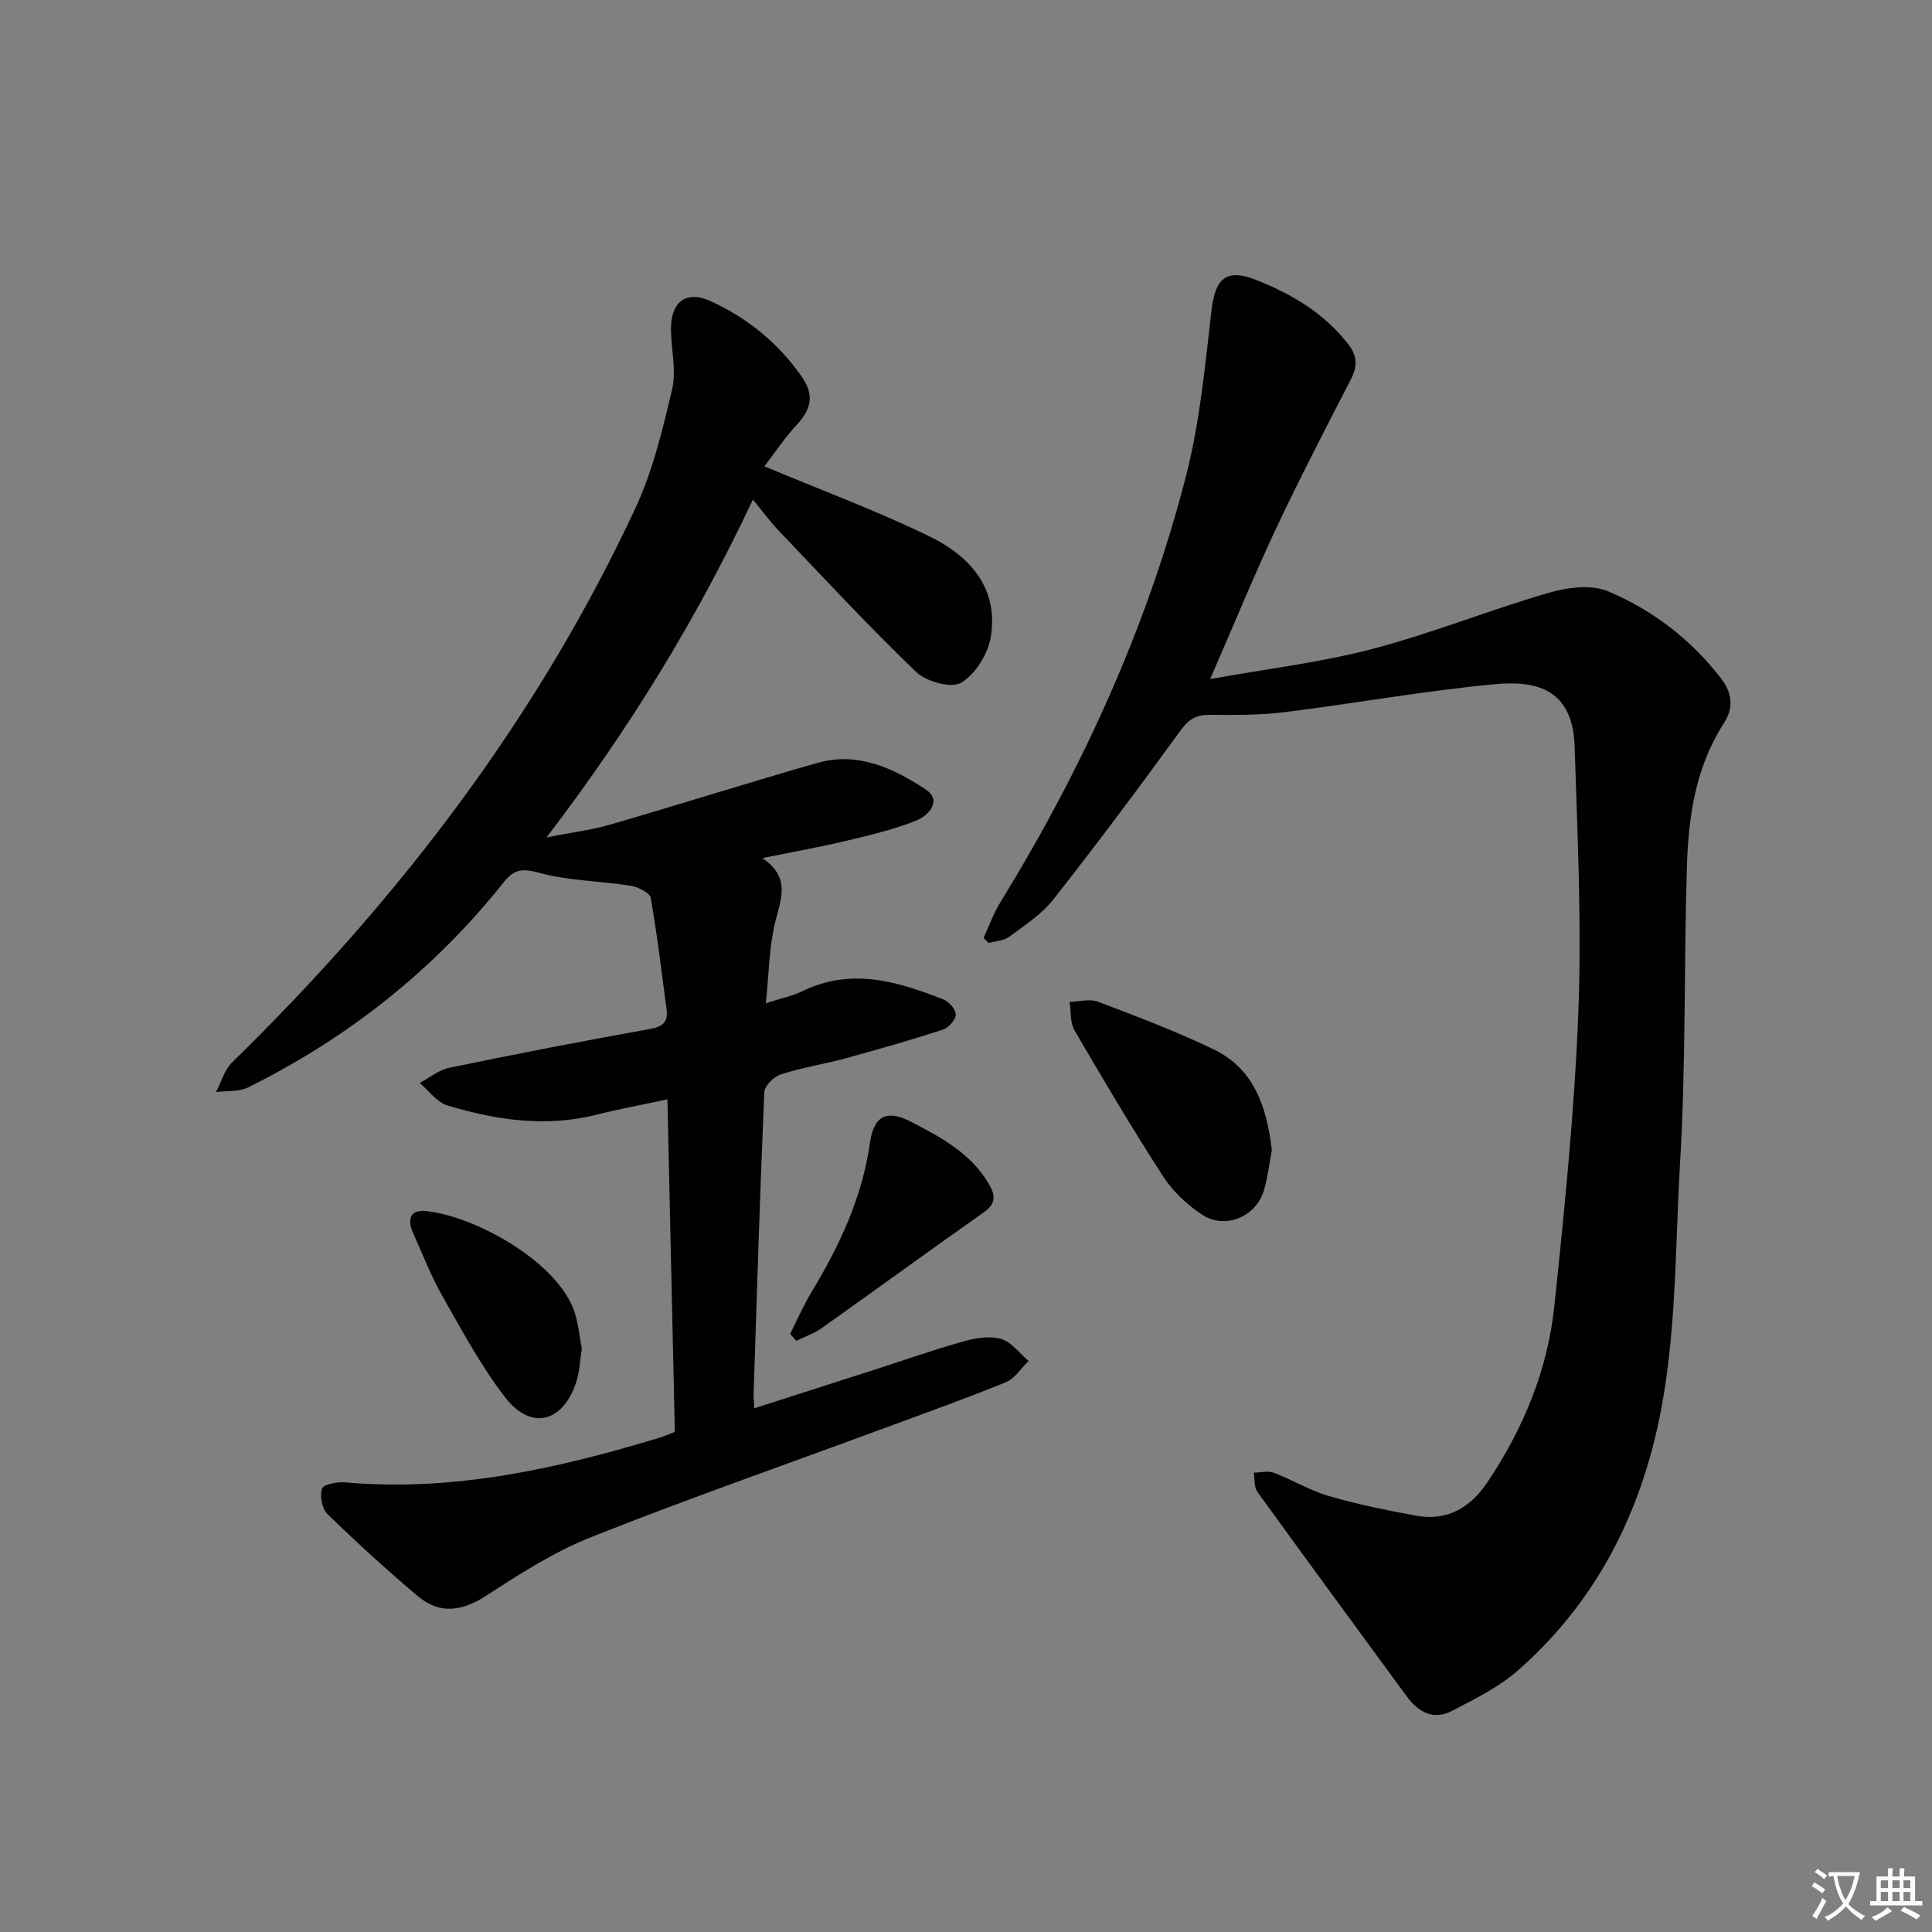 <svg enable-background="new 0 0 400 400" viewBox="0 0 400 400" xmlns="http://www.w3.org/2000/svg"><rect x="0" y="0" width="400" height="400" fill="#808080" stroke="none"/><path d="m377.9 391.2c-.2.3-.4.5-.6.8-.7-.6-1.4-1-2.2-1.5.2-.3.4-.5.5-.8.6.4 1.4.8 2.3 1.5zm-1.8 6.1c-.2-.2-.5-.4-.9-.6.4-.6.8-1.2 1.2-1.9s.7-1.3.9-1.9c.3.3.5.5.8.7-.7 1.3-1.4 2.6-2 3.7zm2.2-9c-.3.3-.5.5-.6.8-.6-.6-1.3-1.1-2-1.5.3-.3.5-.5.6-.7.6.5 1.3.9 2 1.4zm.3.2v-.9h2 4.5c-.3 1.3-.6 2.5-1 3.6s-.9 2.1-1.4 3c.4.5 1 1 1.6 1.4s1.2.8 1.9 1.1c-.3.2-.5.4-.8.8-.4-.3-1-.7-1.6-1.2s-1.2-1.1-1.6-1.6c-.5.6-1.1 1.1-1.7 1.6s-1.4.9-2.1 1.4c-.1-.3-.3-.5-.7-.8.6-.2 1.2-.5 1.9-1s1.4-1.1 2-1.8c-.5-.8-.9-1.6-1.2-2.5s-.6-2-.8-3.2c-.4.1-.7.1-1 .1zm2.5 2.7c.3 1 .7 1.7 1 2.2.3-.5.6-1.1 1-2s.6-1.9.9-3h-3.2-.4c.1.9.3 1.8.7 2.8z" fill="#fbfafc"/><path d="m396.5 388.5v1.5 3.6h1.5v.9c-.4 0-1 0-1.7 0h-7.9c-.5 0-.9 0-1.2 0v-.9h1.3v-3.5c0-.7 0-1.2 0-1.6h2.4c0-.8 0-1.4 0-1.7h1c0 .3-.1.8-.1 1.7h1.5c0-.8 0-1.4 0-1.7h1c0 .3-.1.9-.1 1.7zm-8.2 9.2c-.2-.3-.5-.5-.8-.8.8-.3 1.4-.6 1.9-.9s1-.7 1.4-1.1c.3.3.6.5.9.8-1.6 1-2.8 1.6-3.4 2zm2.6-6.8v-1.6h-1.5v1.6zm0 2.7v-1.9h-1.5v1.9zm2.4-2.7v-1.6h-1.5v1.6zm0 2.7v-1.9h-1.5v1.9zm.2 2 .7-.8c.4.2.9.5 1.6.8s1.3.7 1.8 1c-.3.3-.5.5-.8.8-.4-.3-1.5-1-3.3-1.8zm2-4.7v-1.6h-1.4v1.6zm0 2.7v-1.9h-1.4v1.9z" fill="#fbfafc"/><g fill="#010103"><path d="m139.72 296.45c-.52-23.06-1.02-45.63-1.54-68.84-5.37 1.15-10.04 2.01-14.64 3.17-10.53 2.66-20.81 1.13-30.91-1.91-2.18-.66-3.83-3.05-5.73-4.65 2.02-1.08 3.93-2.7 6.07-3.14 13.81-2.85 27.66-5.55 41.55-8.03 2.77-.49 3.84-1.47 3.48-4.13-1.04-7.69-1.92-15.4-3.28-23.03-.19-1.08-2.65-2.27-4.2-2.51-6.28-1-12.79-1.01-18.87-2.67-3.48-.95-5.19-.78-7.37 1.96-14.42 18.12-32.18 32.18-52.9 42.46-1.91.95-4.42.67-6.65.97 1.08-2.06 1.73-4.58 3.31-6.13 34.33-33.54 63.17-71.1 83.51-114.75 3.6-7.72 5.64-16.26 7.6-24.62.91-3.88-.19-8.22-.23-12.35-.06-5.76 3.14-8.25 8.31-5.86 7.63 3.53 14.05 8.72 18.88 15.78 2.55 3.72 1.76 6.63-1.11 9.73-2.52 2.73-4.61 5.87-6.74 8.65 11.87 4.97 23.23 9.19 34.08 14.45 8.38 4.06 14.51 10.72 12.77 20.97-.59 3.49-3.2 7.66-6.13 9.39-2.04 1.2-7.2-.23-9.29-2.23-9.82-9.42-19.08-19.43-28.49-29.28-1.79-1.88-3.33-4-5.32-6.42-11.68 24.85-25.62 47.55-42.72 69.94 5.1-1.01 9.25-1.51 13.22-2.66 14.32-4.15 28.53-8.67 42.87-12.76 8.36-2.39 15.78 1.13 22.41 5.5 3.46 2.28.62 5.43-2.02 6.47-4.59 1.81-9.46 2.98-14.28 4.13-5.47 1.3-11.01 2.29-17.53 3.62 5.96 3.99 3.83 8.51 2.64 13.38-1.25 5.08-1.26 10.46-1.91 16.66 3.21-1.04 5.5-1.49 7.53-2.48 10.13-4.96 19.78-2.05 29.33 1.74 1.13.45 2.52 2.13 2.46 3.16-.07 1.1-1.53 2.68-2.7 3.06-6.6 2.14-13.28 4.06-19.97 5.89-4.48 1.22-9.12 1.94-13.53 3.35-1.44.46-3.38 2.38-3.44 3.7-.9 20.77-1.53 41.56-2.21 62.34-.03.82.07 1.64.14 3.1 8.63-2.77 16.95-5.43 25.27-8.11 5.99-1.93 11.94-4.03 17.99-5.72 2.49-.7 5.43-1.22 7.8-.54 2.17.62 3.84 2.98 5.73 4.57-1.56 1.51-2.85 3.66-4.71 4.41-8.62 3.5-17.38 6.63-26.11 9.85-19.93 7.36-40 14.37-59.74 22.21-7.65 3.04-14.77 7.61-21.72 12.12-5.02 3.26-9.63 3.93-14.17.11-6.45-5.43-12.68-11.14-18.73-17.01-1.12-1.09-1.61-3.77-1.09-5.28.31-.9 3.18-1.42 4.83-1.27 22.47 1.98 43.94-2.85 65.19-9.3.93-.29 1.83-.7 3.01-1.16z"/><path d="m250.55 140.59c11.93-2.15 22.96-3.44 33.6-6.24 12.32-3.23 24.22-8.05 36.46-11.61 3.88-1.13 8.86-1.79 12.35-.31 9.24 3.91 17.22 10 23.43 18.12 2.29 2.99 2.56 6.03.49 9.24-5.92 9.16-7.34 19.54-7.64 30.06-.59 20.29-.2 40.64-1.4 60.89-1.17 19.69-.6 39.6-5.69 58.95-4.78 18.2-13.82 33.86-28 46.26-3.91 3.42-8.81 5.8-13.48 8.25-3.9 2.05-7.04.27-9.47-3.05-10.31-14.08-20.66-28.14-30.88-42.29-.71-.99-.52-2.63-.74-3.96 1.39-.02 2.94-.44 4.15.02 3.87 1.47 7.49 3.68 11.43 4.83 5.86 1.71 11.89 2.92 17.91 4.04 6.47 1.2 11.3-1.56 14.88-6.9 7.45-11.1 12.47-23.25 13.86-36.49 2.13-20.32 4.2-40.69 4.98-61.09.69-18.23-.2-36.52-.78-54.78-.39-12.29-8.47-13.63-16.67-12.86-14.53 1.37-28.93 3.98-43.42 5.78-5.09.63-10.28.59-15.43.55-2.76-.03-4.33.85-6.03 3.18-8.59 11.84-17.35 23.56-26.38 35.05-2.41 3.07-5.92 5.33-9.11 7.7-1.13.84-2.84.9-4.28 1.31-.35-.35-.7-.7-1.05-1.06 1.13-2.43 2.02-5.01 3.42-7.28 16.98-27.63 30.39-56.88 38.48-88.31 2.88-11.17 3.95-22.85 5.29-34.35.78-6.69 3.09-8.75 9.42-6.22 7.33 2.93 14 6.89 18.95 13.32 1.89 2.46 1.83 4.61.44 7.29-5.3 10.28-10.63 20.56-15.55 31.02-4.56 9.74-8.64 19.69-13.54 30.94z"/><path d="m263.32 238.09c-.49 2.58-.82 5.57-1.66 8.4-1.6 5.43-8.03 8.13-12.77 5-3.1-2.05-6.07-4.82-8.07-7.93-6.4-9.89-12.41-20.03-18.34-30.21-.95-1.63-.72-3.94-1.04-5.93 1.98-.04 4.18-.68 5.89-.03 8.05 3.05 16.12 6.12 23.87 9.83 8.38 4.01 11.05 11.82 12.12 20.87z"/><path d="m120.46 279.23c-.37 2.41-.45 4.6-1.07 6.63-2.65 8.57-9.33 10.46-14.72 3.55-5.04-6.48-8.97-13.86-13.06-21.04-2.37-4.15-4.09-8.68-6.07-13.05-1.23-2.72-.74-4.93 2.62-4.59 10.36 1.06 27.46 10.66 30.81 20.97.8 2.48 1.03 5.14 1.49 7.53z"/><path d="m163.59 276.15c1.48-2.91 2.78-5.93 4.47-8.72 5.8-9.6 10.47-19.58 12.06-30.85.78-5.52 3.44-6.92 8.37-4.39 6.2 3.19 12.44 6.5 16.19 12.85 1.3 2.19 1.74 4.03-.91 5.9-11.26 7.92-22.38 16.04-33.61 24.01-1.6 1.13-3.54 1.79-5.32 2.67-.43-.51-.84-.99-1.25-1.47z"/></g></svg>